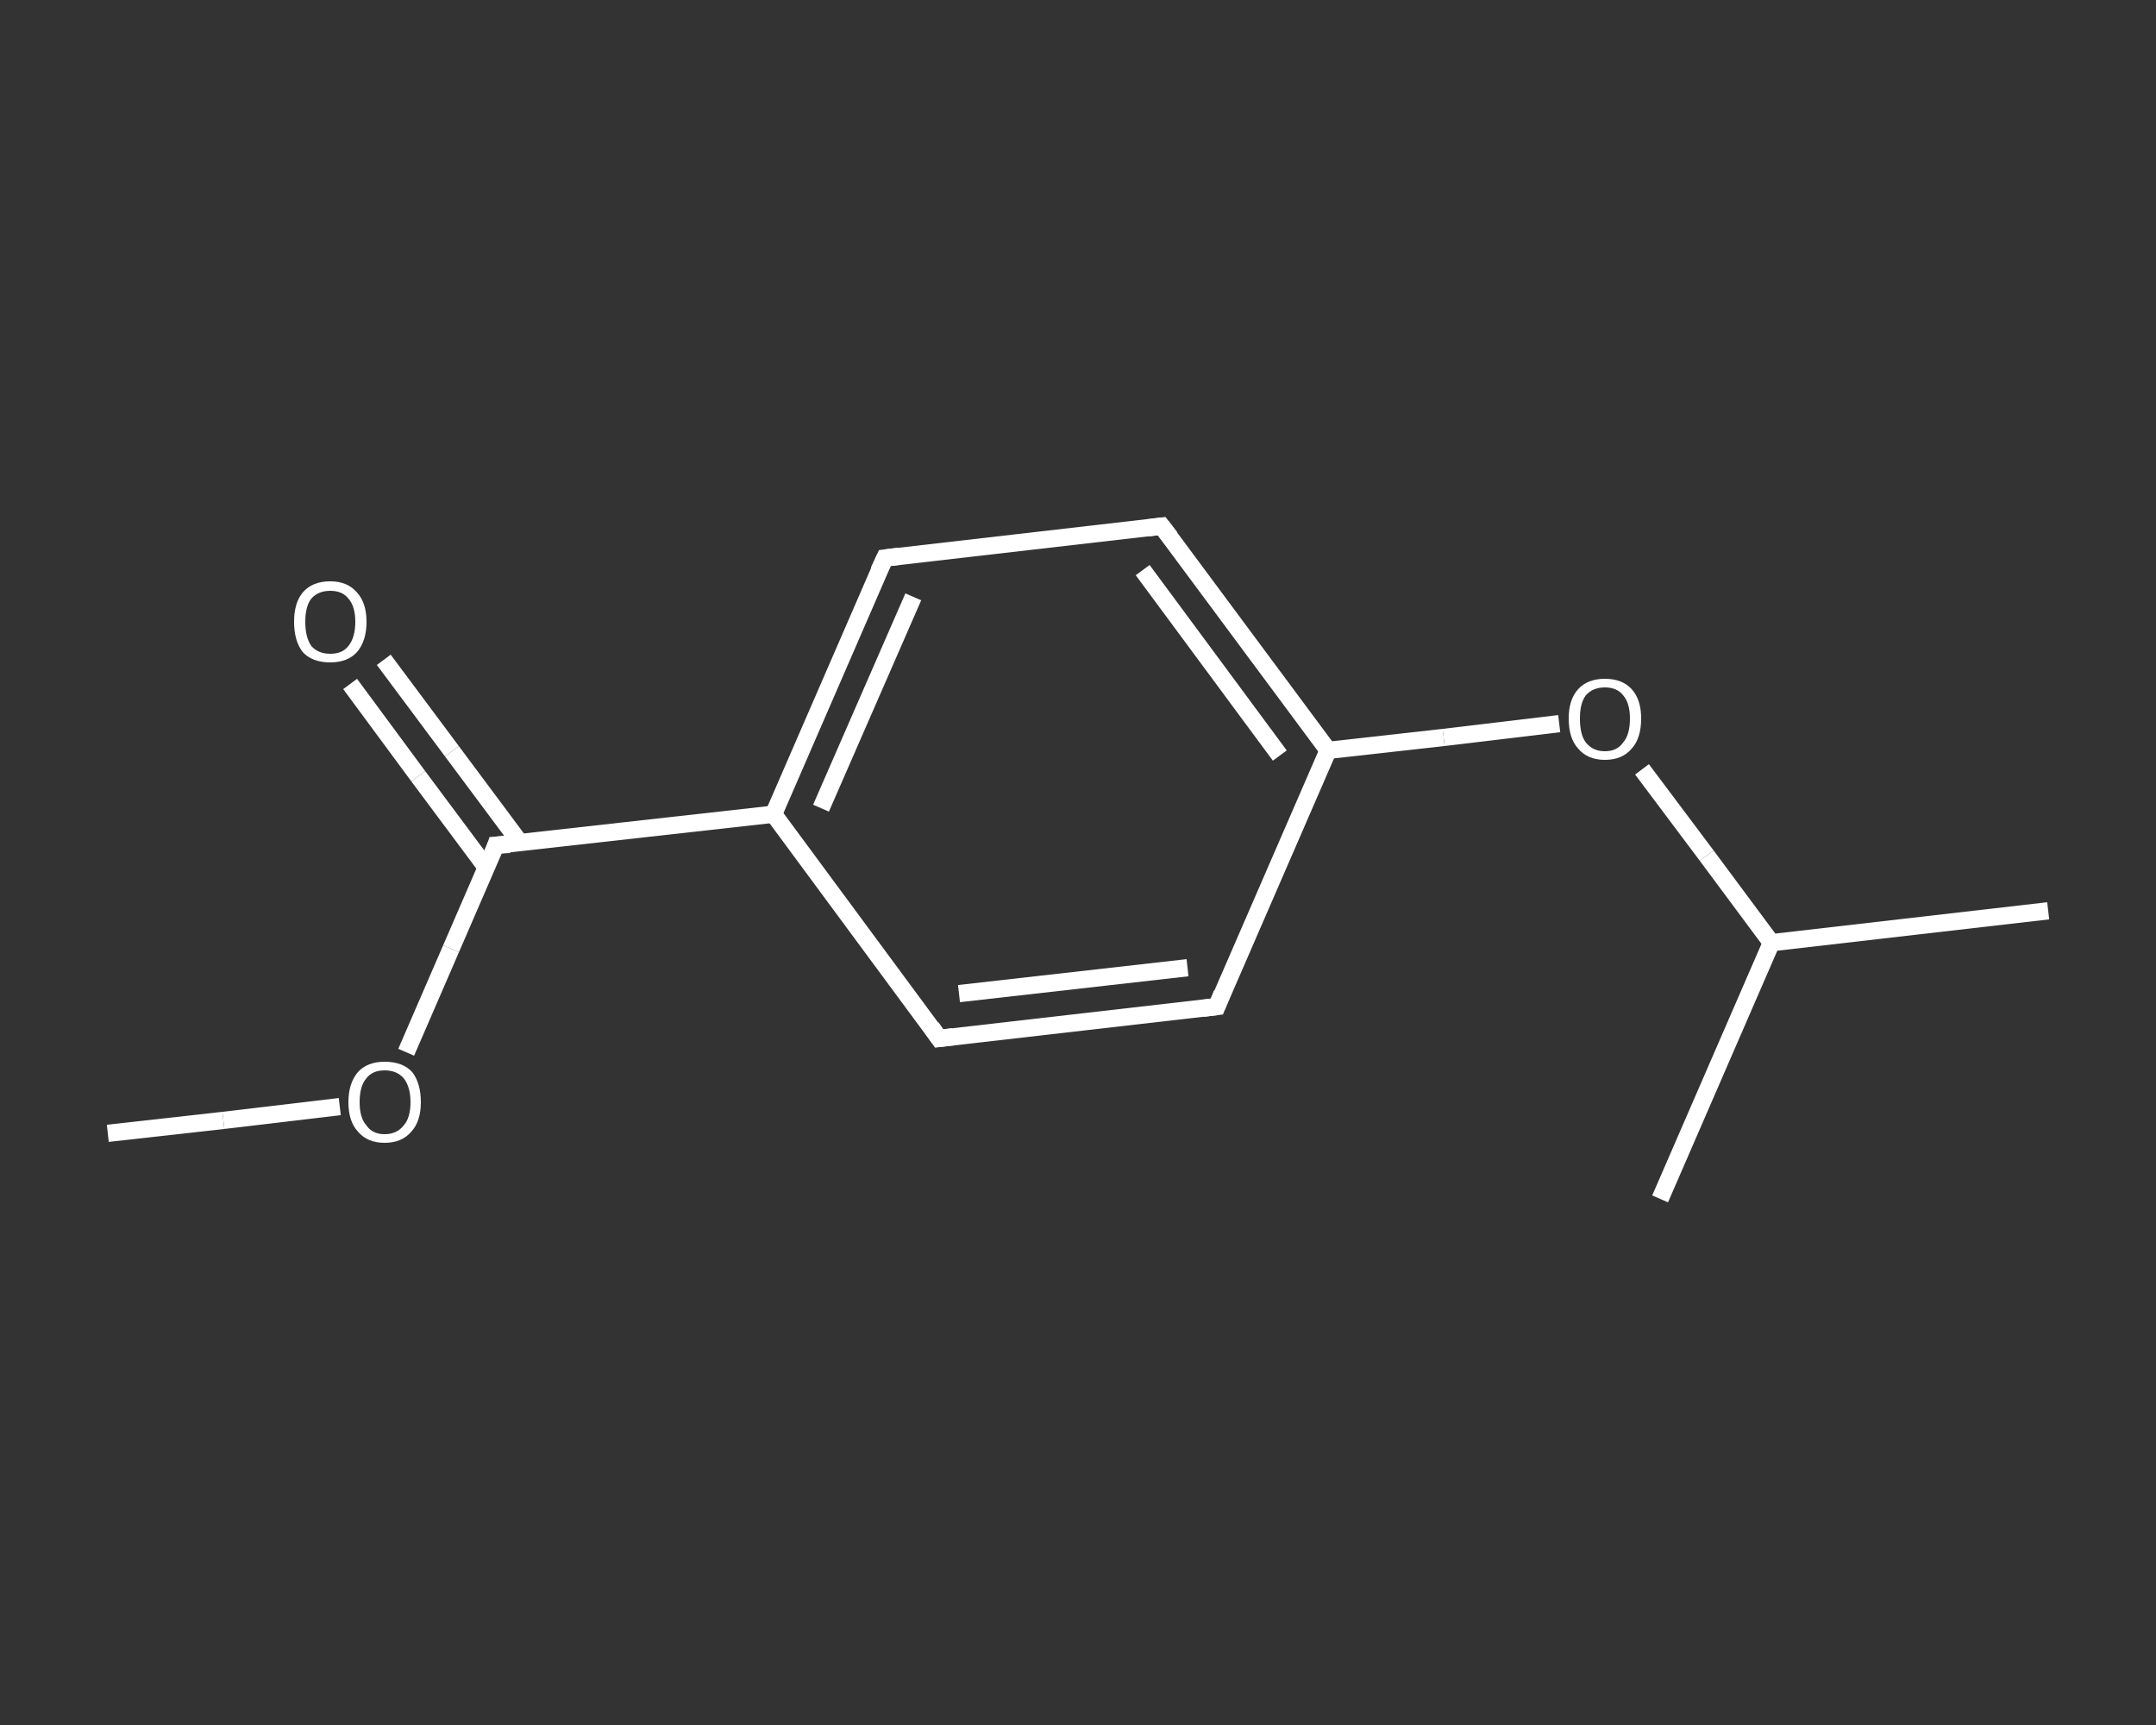 <?xml version='1.0' encoding='iso-8859-1'?>
<svg version='1.1' baseProfile='full'
              xmlns='http://www.w3.org/2000/svg'
                      xmlns:rdkit='http://www.rdkit.org/xml'
                      xmlns:xlink='http://www.w3.org/1999/xlink'
                  xml:space='preserve'
width='250px' height='200px' viewBox='0 0 250 200'>
<rect x="0" y="0" width="250" height="200" fill="#333333" stroke="none"/>
<!-- END OF HEADER -->
<rect style='opacity:1.0;fill:transparent;stroke:none' width='250.0' height='200.0' x='0.0' y='0.0'> </rect>
<path class='bond-0 atom-0 atom-1' d='M 12.5,131.4 L 25.9,129.9' style='fill:none;fill-rule:evenodd;stroke:#FFFFFF;stroke-width:2.0px;stroke-linecap:butt;stroke-linejoin:miter;stroke-opacity:1' />
<path class='bond-0 atom-0 atom-1' d='M 25.9,129.9 L 39.4,128.3' style='fill:none;fill-rule:evenodd;stroke:#FFFFFF;stroke-width:2.0px;stroke-linecap:butt;stroke-linejoin:miter;stroke-opacity:1' />
<path class='bond-1 atom-1 atom-2' d='M 47.1,122.0 L 52.3,110.0' style='fill:none;fill-rule:evenodd;stroke:#FFFFFF;stroke-width:2.0px;stroke-linecap:butt;stroke-linejoin:miter;stroke-opacity:1' />
<path class='bond-1 atom-1 atom-2' d='M 52.3,110.0 L 57.5,98.0' style='fill:none;fill-rule:evenodd;stroke:#FFFFFF;stroke-width:2.0px;stroke-linecap:butt;stroke-linejoin:miter;stroke-opacity:1' />
<path class='bond-2 atom-2 atom-3' d='M 60.3,97.7 L 52.4,87.1' style='fill:none;fill-rule:evenodd;stroke:#FFFFFF;stroke-width:2.0px;stroke-linecap:butt;stroke-linejoin:miter;stroke-opacity:1' />
<path class='bond-2 atom-2 atom-3' d='M 52.4,87.1 L 44.5,76.5' style='fill:none;fill-rule:evenodd;stroke:#FFFFFF;stroke-width:2.0px;stroke-linecap:butt;stroke-linejoin:miter;stroke-opacity:1' />
<path class='bond-2 atom-2 atom-3' d='M 56.4,100.6 L 48.5,90.0' style='fill:none;fill-rule:evenodd;stroke:#FFFFFF;stroke-width:2.0px;stroke-linecap:butt;stroke-linejoin:miter;stroke-opacity:1' />
<path class='bond-2 atom-2 atom-3' d='M 48.5,90.0 L 40.6,79.3' style='fill:none;fill-rule:evenodd;stroke:#FFFFFF;stroke-width:2.0px;stroke-linecap:butt;stroke-linejoin:miter;stroke-opacity:1' />
<path class='bond-3 atom-2 atom-4' d='M 57.5,98.0 L 89.7,94.4' style='fill:none;fill-rule:evenodd;stroke:#FFFFFF;stroke-width:2.0px;stroke-linecap:butt;stroke-linejoin:miter;stroke-opacity:1' />
<path class='bond-4 atom-4 atom-5' d='M 89.7,94.4 L 102.6,64.7' style='fill:none;fill-rule:evenodd;stroke:#FFFFFF;stroke-width:2.0px;stroke-linecap:butt;stroke-linejoin:miter;stroke-opacity:1' />
<path class='bond-4 atom-4 atom-5' d='M 95.2,93.7 L 105.9,69.2' style='fill:none;fill-rule:evenodd;stroke:#FFFFFF;stroke-width:2.0px;stroke-linecap:butt;stroke-linejoin:miter;stroke-opacity:1' />
<path class='bond-5 atom-5 atom-6' d='M 102.6,64.7 L 134.7,61.0' style='fill:none;fill-rule:evenodd;stroke:#FFFFFF;stroke-width:2.0px;stroke-linecap:butt;stroke-linejoin:miter;stroke-opacity:1' />
<path class='bond-6 atom-6 atom-7' d='M 134.7,61.0 L 154.0,87.0' style='fill:none;fill-rule:evenodd;stroke:#FFFFFF;stroke-width:2.0px;stroke-linecap:butt;stroke-linejoin:miter;stroke-opacity:1' />
<path class='bond-6 atom-6 atom-7' d='M 132.5,66.1 L 148.4,87.6' style='fill:none;fill-rule:evenodd;stroke:#FFFFFF;stroke-width:2.0px;stroke-linecap:butt;stroke-linejoin:miter;stroke-opacity:1' />
<path class='bond-7 atom-7 atom-8' d='M 154.0,87.0 L 167.4,85.5' style='fill:none;fill-rule:evenodd;stroke:#FFFFFF;stroke-width:2.0px;stroke-linecap:butt;stroke-linejoin:miter;stroke-opacity:1' />
<path class='bond-7 atom-7 atom-8' d='M 167.4,85.5 L 180.8,83.9' style='fill:none;fill-rule:evenodd;stroke:#FFFFFF;stroke-width:2.0px;stroke-linecap:butt;stroke-linejoin:miter;stroke-opacity:1' />
<path class='bond-8 atom-8 atom-9' d='M 190.4,89.2 L 197.9,99.2' style='fill:none;fill-rule:evenodd;stroke:#FFFFFF;stroke-width:2.0px;stroke-linecap:butt;stroke-linejoin:miter;stroke-opacity:1' />
<path class='bond-8 atom-8 atom-9' d='M 197.9,99.2 L 205.4,109.3' style='fill:none;fill-rule:evenodd;stroke:#FFFFFF;stroke-width:2.0px;stroke-linecap:butt;stroke-linejoin:miter;stroke-opacity:1' />
<path class='bond-9 atom-9 atom-10' d='M 205.4,109.3 L 237.5,105.6' style='fill:none;fill-rule:evenodd;stroke:#FFFFFF;stroke-width:2.0px;stroke-linecap:butt;stroke-linejoin:miter;stroke-opacity:1' />
<path class='bond-10 atom-9 atom-11' d='M 205.4,109.3 L 192.5,139.0' style='fill:none;fill-rule:evenodd;stroke:#FFFFFF;stroke-width:2.0px;stroke-linecap:butt;stroke-linejoin:miter;stroke-opacity:1' />
<path class='bond-11 atom-7 atom-12' d='M 154.0,87.0 L 141.1,116.7' style='fill:none;fill-rule:evenodd;stroke:#FFFFFF;stroke-width:2.0px;stroke-linecap:butt;stroke-linejoin:miter;stroke-opacity:1' />
<path class='bond-12 atom-12 atom-13' d='M 141.1,116.7 L 108.9,120.4' style='fill:none;fill-rule:evenodd;stroke:#FFFFFF;stroke-width:2.0px;stroke-linecap:butt;stroke-linejoin:miter;stroke-opacity:1' />
<path class='bond-12 atom-12 atom-13' d='M 137.7,112.2 L 111.2,115.2' style='fill:none;fill-rule:evenodd;stroke:#FFFFFF;stroke-width:2.0px;stroke-linecap:butt;stroke-linejoin:miter;stroke-opacity:1' />
<path class='bond-13 atom-13 atom-4' d='M 108.9,120.4 L 89.7,94.4' style='fill:none;fill-rule:evenodd;stroke:#FFFFFF;stroke-width:2.0px;stroke-linecap:butt;stroke-linejoin:miter;stroke-opacity:1' />
<path d='M 57.3,98.6 L 57.5,98.0 L 59.1,97.9' style='fill:none;stroke:#FFFFFF;stroke-width:2.0px;stroke-linecap:butt;stroke-linejoin:miter;stroke-opacity:1;' />
<path d='M 101.9,66.2 L 102.6,64.7 L 104.2,64.5' style='fill:none;stroke:#FFFFFF;stroke-width:2.0px;stroke-linecap:butt;stroke-linejoin:miter;stroke-opacity:1;' />
<path d='M 133.1,61.2 L 134.7,61.0 L 135.7,62.3' style='fill:none;stroke:#FFFFFF;stroke-width:2.0px;stroke-linecap:butt;stroke-linejoin:miter;stroke-opacity:1;' />
<path d='M 141.7,115.2 L 141.1,116.7 L 139.5,116.9' style='fill:none;stroke:#FFFFFF;stroke-width:2.0px;stroke-linecap:butt;stroke-linejoin:miter;stroke-opacity:1;' />
<path d='M 110.5,120.2 L 108.9,120.4 L 108.0,119.1' style='fill:none;stroke:#FFFFFF;stroke-width:2.0px;stroke-linecap:butt;stroke-linejoin:miter;stroke-opacity:1;' />
<path class='atom-1' d='M 40.4 127.8
Q 40.4 125.6, 41.5 124.3
Q 42.6 123.1, 44.6 123.1
Q 46.7 123.1, 47.8 124.3
Q 48.8 125.6, 48.8 127.8
Q 48.8 130.0, 47.7 131.2
Q 46.6 132.5, 44.6 132.5
Q 42.6 132.5, 41.5 131.2
Q 40.4 130.0, 40.4 127.8
M 44.6 131.5
Q 46.0 131.5, 46.8 130.5
Q 47.6 129.6, 47.6 127.8
Q 47.6 126.0, 46.8 125.0
Q 46.0 124.1, 44.6 124.1
Q 43.2 124.1, 42.5 125.0
Q 41.7 125.9, 41.7 127.8
Q 41.7 129.6, 42.5 130.5
Q 43.2 131.5, 44.6 131.5
' fill='#FFFFFF'/>
<path class='atom-3' d='M 34.1 72.1
Q 34.1 69.9, 35.1 68.7
Q 36.2 67.4, 38.3 67.4
Q 40.3 67.4, 41.4 68.7
Q 42.5 69.9, 42.5 72.1
Q 42.5 74.3, 41.4 75.6
Q 40.3 76.8, 38.3 76.8
Q 36.2 76.8, 35.1 75.6
Q 34.1 74.3, 34.1 72.1
M 38.3 75.8
Q 39.7 75.8, 40.4 74.9
Q 41.2 73.9, 41.2 72.1
Q 41.2 70.3, 40.4 69.4
Q 39.7 68.5, 38.3 68.5
Q 36.9 68.5, 36.1 69.4
Q 35.4 70.3, 35.4 72.1
Q 35.4 73.9, 36.1 74.9
Q 36.9 75.8, 38.3 75.8
' fill='#FFFFFF'/>
<path class='atom-8' d='M 181.9 83.3
Q 181.9 81.1, 183.0 79.9
Q 184.1 78.7, 186.1 78.7
Q 188.1 78.7, 189.2 79.9
Q 190.3 81.1, 190.3 83.3
Q 190.3 85.6, 189.2 86.8
Q 188.1 88.1, 186.1 88.1
Q 184.1 88.1, 183.0 86.8
Q 181.9 85.6, 181.9 83.3
M 186.1 87.1
Q 187.5 87.1, 188.2 86.1
Q 189.0 85.2, 189.0 83.3
Q 189.0 81.5, 188.2 80.6
Q 187.5 79.7, 186.1 79.7
Q 184.7 79.7, 183.9 80.6
Q 183.2 81.5, 183.2 83.3
Q 183.2 85.2, 183.9 86.1
Q 184.7 87.1, 186.1 87.1
' fill='#FFFFFF'/>
</svg>
